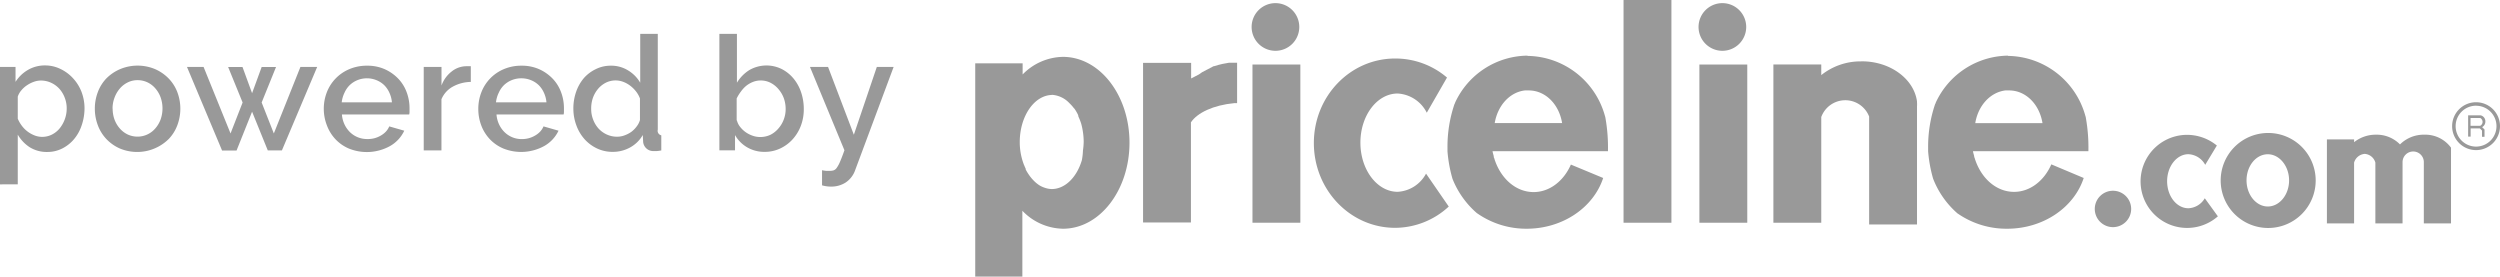 <svg id="svg3029" xmlns="http://www.w3.org/2000/svg" viewBox="0 0 469.99 52"><defs><style>.cls-1{fill:#999;}</style></defs><title>powered-priceline</title><path id="path2997" class="cls-1" d="M199.84,10.69A10.82,10.82,0,0,0,192.25,14V11.91h-8.91V52h8.86V51.72h0V39.62A10.82,10.82,0,0,0,199.84,43c6.92,0,12.5-7.26,12.5-16.18s-5.6-16.13-12.52-16.13h0Zm-2.2,7.13a4.92,4.92,0,0,1,3.42,1.59,7.38,7.38,0,0,1,.8.89L202,20.44h0a8.58,8.58,0,0,1,.7,1.22v0.09a1,1,0,0,0,.09.28,10.69,10.69,0,0,1,.47,1.22,12.15,12.15,0,0,1,.33,1.59h0a12.62,12.62,0,0,1,.14,1.73h0a12.63,12.63,0,0,1-.14,1.73h0a11.47,11.47,0,0,1-.2,1.8h0c-0.93,3.18-3.13,5.44-5.67,5.44a4.22,4.22,0,0,1-1.27-.23,4.64,4.64,0,0,1-1.12-.52h0a6.25,6.25,0,0,1-1-.84,7.51,7.51,0,0,1-.89-1.08,9.52,9.52,0,0,1-.61-1V31.73s-0.16-.34-0.23-0.52-0.1-.21-0.14-0.33h0a11.74,11.74,0,0,1-.75-4.17c0-4.88,2.75-8.86,6.14-8.86h0Z"/><path id="rect3031" class="cls-1" d="M214.89,11.82v30h9V41.54h0V23c1.2-1.8,4.22-3.24,8.16-3.61h0.52v-7.6h-1.5c-0.41.06-.83,0.14-1.27,0.23s-1,.26-1.55.42h-0.09L226,13.57l-0.62.43-1.45.75V11.82h-9Z"/><path id="rect3030" class="cls-1" d="M235.46,12.13h9V41.87h-9V12.13Z"/><path id="path3008" class="cls-1" d="M262.28,11C253.82,11,247,18.1,247,26.89s6.82,15.94,15.28,15.94a14.91,14.91,0,0,0,10.08-4l-4.27-6.19a6.45,6.45,0,0,1-5.34,3.42c-3.84,0-7-4.13-7-9.24s3.14-9.24,7-9.24a6.54,6.54,0,0,1,5.48,3.61l3.8-6.61A14.94,14.94,0,0,0,262.28,11h0Z"/><path id="rect3403" class="cls-1" d="M349.89,11.54a11.8,11.8,0,0,0-7.5,2.58v-2h-9V41.87h9V22a4.81,4.81,0,0,1,9-.09V42.2h9V20a6.54,6.54,0,0,0,0-.8V19.08c-0.56-4.22-5-7.55-10.36-7.55h-0.14Z"/><path id="path3235" class="cls-1" d="M287.16,10.46a15.16,15.16,0,0,0-13.59,8.8,1.3,1.3,0,0,1-.14.33,24.82,24.82,0,0,0-1.31,8v0.84a25.8,25.8,0,0,0,.94,5.17c0.07,0.19.15,0.37,0.23,0.56a16.67,16.67,0,0,0,4.36,5.91l0.14,0.09A16.06,16.06,0,0,0,287,43c6.8,0,12.58-4,14.39-9.54l-6.07-2.52c-1.34,3.08-4,5.17-7,5.17-3.38,0-6.2-2.58-7.36-6.19a1.4,1.4,0,0,0-.14-0.37V29.36c-0.08-.31-0.18-0.61-0.23-0.93h21.7a32,32,0,0,0-.47-6.24,1.66,1.66,0,0,0-.09-0.37,15.32,15.32,0,0,0-14.53-11.31h0ZM286.69,17a6.25,6.25,0,0,1,.7,0c3.17,0,5.72,2.64,6.28,6.14H281C281.55,19.85,283.82,17.32,286.69,17Z"/><path id="rect3035" class="cls-1" d="M305.22,0h9V41.87h-9V0Z"/><path id="rect3269" class="cls-1" d="M319.48,12.13h9V41.87h-9V12.13Z"/><path id="path3060" class="cls-1" d="M377.52,10.46a15.16,15.16,0,0,0-13.59,8.8,1.3,1.3,0,0,1-.14.33,24.8,24.8,0,0,0-1.31,8v0.84a25.88,25.88,0,0,0,.94,5.17l0.23,0.56A16.66,16.66,0,0,0,368,40.12l0.14,0.09A16.07,16.07,0,0,0,377.34,43c6.8,0,12.58-4,14.39-9.54l-6.09-2.56c-1.34,3.08-4,5.17-7,5.17-3.38,0-6.2-2.58-7.36-6.19a1.4,1.4,0,0,0-.14-0.37V29.36c-0.08-.31-0.18-0.61-0.23-0.93h21.7a32,32,0,0,0-.47-6.24,1.66,1.66,0,0,0-.09-0.37,15.32,15.32,0,0,0-14.53-11.31h0V10.46ZM377,17a6.37,6.37,0,0,1,.7,0c3.17,0,5.72,2.64,6.28,6.15H371.34c0.53-3.27,2.8-5.8,5.67-6.15h0Z"/><path id="path3278" class="cls-1" d="M400.65,39.28a3.42,3.42,0,1,1-3.42-3.42,3.42,3.42,0,0,1,3.42,3.42h0Z"/><path id="path3282" class="cls-1" d="M411.14,25.35a8.75,8.75,0,1,0,5.81,15.32l-2.46-3.4a3.74,3.74,0,0,1-3.08,1.88c-2.21,0-4-2.27-4-5.08s1.81-5.08,4-5.08a3.78,3.78,0,0,1,3.16,2l2.19-3.63A8.85,8.85,0,0,0,411.14,25.35Z"/><path id="path3286" class="cls-1" d="M426.34,25a8.93,8.93,0,1,0,9,8.9A8.93,8.93,0,0,0,426.34,25Zm0,4c2.18,0,4,2.21,4,4.91s-1.8,4.91-4,4.91-4-2.21-4-4.91S424.11,29,426.34,29Z"/><path id="path3449" class="cls-1" d="M446.68,25.32a6.55,6.55,0,0,0-4.12,1.41V26.21h-5.11V42h5.11V30.57a2.26,2.26,0,0,1,2-1.64,2.23,2.23,0,0,1,2,1.64h0V42h5.11V30.48a2,2,0,1,1,4,0V42h5.11V27.76a6,6,0,0,0-5-2.44,6.34,6.34,0,0,0-4.59,1.83A6.13,6.13,0,0,0,446.68,25.32Z"/><path id="path3255" class="cls-1" d="M244.26,5.07A4.48,4.48,0,1,1,239.78.59a4.48,4.48,0,0,1,4.48,4.48h0Z"/><path id="path3271" class="cls-1" d="M328.28,5.07A4.48,4.48,0,1,1,323.8.59a4.48,4.48,0,0,1,4.48,4.48h0Z"/><path id="path3575" class="cls-1" d="M465.49,19.22a4.5,4.5,0,1,0,4.5,4.5A4.5,4.5,0,0,0,465.49,19.22Zm0,0.66a3.84,3.84,0,1,1-3.84,3.84h0a3.84,3.84,0,0,1,3.82-3.85h0Z"/><path id="path3357" class="cls-1" d="M464,21.68v4h0.47V24.14h1.73l0.41,0.4v1.18h0.47V24.34h0l-0.45-.44a1.19,1.19,0,0,0,.61-1.06,1.15,1.15,0,0,0-.9-1.16H464Zm0.47,0.5h1.8a0.83,0.83,0,0,1,0,1.47h-1.82V22.19h0Z"/><path class="cls-1" d="M0,34.65V12.58H2.92v2.81a6.78,6.78,0,0,1,2.34-2.25A6.32,6.32,0,0,1,8.5,12.3a6.56,6.56,0,0,1,2.94.7,7.65,7.65,0,0,1,2.34,1.77,8,8,0,0,1,1.56,2.54,8.73,8.73,0,0,1,.55,3.08,9.9,9.9,0,0,1-.55,3.21,7.8,7.8,0,0,1-1.44,2.58,7,7,0,0,1-2.21,1.74,6.16,6.16,0,0,1-2.81.65,6.07,6.07,0,0,1-3.31-.9,7.05,7.05,0,0,1-2.23-2.36v9.35H0ZM3.34,22.31a6,6,0,0,0,.78,1.35A5.42,5.42,0,0,0,5.2,24.74a5.55,5.55,0,0,0,1.3.72,3.89,3.89,0,0,0,1.41.27,4.05,4.05,0,0,0,1.89-.45,4.49,4.49,0,0,0,1.46-1.2,6,6,0,0,0,.94-1.71,5.82,5.82,0,0,0,.34-2,5.51,5.51,0,0,0-.37-2,5.39,5.39,0,0,0-1-1.67,4.83,4.83,0,0,0-1.56-1.14,4.53,4.53,0,0,0-1.93-.42,4,4,0,0,0-1.32.24,5.64,5.64,0,0,0-1.3.66A4.82,4.82,0,0,0,4,17a3.46,3.46,0,0,0-.66,1.17v4.1Z"/><path class="cls-1" d="M17.83,20.42a8.65,8.65,0,0,1,.56-3.1A7.53,7.53,0,0,1,20,14.74,8.12,8.12,0,0,1,22.57,13a8.52,8.52,0,0,1,6.6,0,8.12,8.12,0,0,1,2.55,1.77,7.52,7.52,0,0,1,1.62,2.56,8.85,8.85,0,0,1,0,6.21,7.52,7.52,0,0,1-1.63,2.6,8.43,8.43,0,0,1-9.19,1.77A7.87,7.87,0,0,1,20,26.14a7.64,7.64,0,0,1-1.61-2.6A8.74,8.74,0,0,1,17.83,20.42Zm3.35,0a5.87,5.87,0,0,0,.36,2.09,5.28,5.28,0,0,0,1,1.66A4.57,4.57,0,0,0,24,25.28a4.4,4.4,0,0,0,5.19-1.13,5.45,5.45,0,0,0,1-1.68,6.25,6.25,0,0,0,0-4.18,5.42,5.42,0,0,0-1-1.69,4.47,4.47,0,0,0-1.49-1.13,4.32,4.32,0,0,0-1.86-.4,4.08,4.08,0,0,0-1.82.42,4.68,4.68,0,0,0-1.48,1.14,5.64,5.64,0,0,0-1,1.7,5.75,5.75,0,0,0-.38,2.14V20.42Z"/><path class="cls-1" d="M35.15,12.58h3.12l5.07,12.51,2.27-5.82L42.89,12.6h2.7l1.8,4.92,1.8-4.92h2.7l-2.7,6.67,2.29,5.82,5-12.51h3.15L53,28.27H50.34L47.39,21l-2.92,7.3H41.75Z"/><path class="cls-1" d="M60.87,20.47a8.59,8.59,0,0,1,.58-3.14A7.74,7.74,0,0,1,65.67,13,8.36,8.36,0,0,1,69,12.35a8,8,0,0,1,3.31.65,8.12,8.12,0,0,1,2.53,1.76,7.36,7.36,0,0,1,1.6,2.55,8.55,8.55,0,0,1,.55,3V21a1.92,1.92,0,0,1-.06.52H64.28a5.3,5.3,0,0,0,.5,1.9,5.05,5.05,0,0,0,1.05,1.46A4.59,4.59,0,0,0,69,26.14,5.14,5.14,0,0,0,70.34,26a4.73,4.73,0,0,0,1.19-.48,4.18,4.18,0,0,0,1-.76,3.44,3.44,0,0,0,.65-1L76,24.57a6.48,6.48,0,0,1-2.68,2.89,9,9,0,0,1-7.7.48,7.53,7.53,0,0,1-2.54-1.75,7.77,7.77,0,0,1-1.61-2.58A8.63,8.63,0,0,1,60.87,20.47Zm3.33-1.23h9.48a5.34,5.34,0,0,0-.49-1.84,4.7,4.7,0,0,0-1-1.43,4.6,4.6,0,0,0-1.47-.92A4.79,4.79,0,0,0,69,14.72a4.73,4.73,0,0,0-1.76.33,4.62,4.62,0,0,0-1.46.92,4.51,4.51,0,0,0-1,1.43,5.55,5.55,0,0,0-.54,1.84h0Z"/><path class="cls-1" d="M79.66,28.27V12.58H83v3.5a5.83,5.83,0,0,1,1.9-2.63,4.45,4.45,0,0,1,2.78-1h0.49a1.77,1.77,0,0,1,.34,0V15.4a7.26,7.26,0,0,0-3.39.89,4.84,4.84,0,0,0-2.13,2.37v9.61H79.66Z"/><path class="cls-1" d="M89.92,20.47a8.59,8.59,0,0,1,.58-3.14A7.74,7.74,0,0,1,94.71,13a8.36,8.36,0,0,1,3.36-.65,8,8,0,0,1,3.27.65,8.12,8.12,0,0,1,2.53,1.76,7.36,7.36,0,0,1,1.6,2.55,8.55,8.55,0,0,1,.55,3V21a1.92,1.92,0,0,1-.06.52H93.34a5.3,5.3,0,0,0,.5,1.9,5,5,0,0,0,1.05,1.46,4.59,4.59,0,0,0,3.19,1.27A5.14,5.14,0,0,0,99.34,26a4.73,4.73,0,0,0,1.19-.48,4.18,4.18,0,0,0,1-.76,3.44,3.44,0,0,0,.65-1L105,24.57a6.48,6.48,0,0,1-2.67,2.87,9,9,0,0,1-7.7.48,7.53,7.53,0,0,1-2.54-1.75,7.77,7.77,0,0,1-1.61-2.58A8.63,8.63,0,0,1,89.92,20.47Zm3.33-1.23h9.48a5.34,5.34,0,0,0-.49-1.84,4.7,4.7,0,0,0-1-1.43,4.6,4.6,0,0,0-1.47-.92A4.79,4.79,0,0,0,98,14.72a4.73,4.73,0,0,0-1.76.33,4.62,4.62,0,0,0-1.46.92,4.51,4.51,0,0,0-1,1.43,5.55,5.55,0,0,0-.54,1.84h0Z"/><path class="cls-1" d="M107.79,20.42a9.48,9.48,0,0,1,.52-3.16,8,8,0,0,1,1.45-2.57A7,7,0,0,1,112,13a6.23,6.23,0,0,1,2.83-.65,6,6,0,0,1,3.27.9,6.54,6.54,0,0,1,2.26,2.3V6.37h3.3v18a0.87,0.87,0,0,0,.66,1.07v2.84a8,8,0,0,1-.83.12h-0.66a1.9,1.9,0,0,1-1.92-1.71l-0.07-1.31a6.14,6.14,0,0,1-2.4,2.35,6.65,6.65,0,0,1-3.22.82,6.81,6.81,0,0,1-3-.65,7.39,7.39,0,0,1-2.34-1.75,8,8,0,0,1-1.52-2.57A9,9,0,0,1,107.79,20.42Zm3.35,0.07a5.5,5.5,0,0,0,.37,2,5.36,5.36,0,0,0,1,1.66,4.78,4.78,0,0,0,1.55,1.13,4.62,4.62,0,0,0,2,.42,4,4,0,0,0,1.32-.24,5.4,5.4,0,0,0,1.29-.66,4.81,4.81,0,0,0,1-1,3.61,3.61,0,0,0,.64-1.23V18.51a4.86,4.86,0,0,0-.75-1.33,5.88,5.88,0,0,0-1.1-1.08,5.19,5.19,0,0,0-1.31-.72,4.09,4.09,0,0,0-3.3.19,4.69,4.69,0,0,0-1.47,1.2,5.48,5.48,0,0,0-.95,1.73,6.17,6.17,0,0,0-.29,2h0Z"/><path class="cls-1" d="M135.24,28.27V6.37h3.3v9.18a7.24,7.24,0,0,1,2.32-2.37A6.46,6.46,0,0,1,147,13a7.07,7.07,0,0,1,2.21,1.8,8.06,8.06,0,0,1,1.41,2.6,9.85,9.85,0,0,1,.49,3.11,8.7,8.7,0,0,1-.56,3.15A8,8,0,0,1,149,26.2a7.35,7.35,0,0,1-2.34,1.72,6.77,6.77,0,0,1-2.9.63,6.39,6.39,0,0,1-3.29-.85,6.22,6.22,0,0,1-2.29-2.31v2.87h-2.93Zm3.3-5.62a3.2,3.2,0,0,0,.63,1.24,5,5,0,0,0,1.07,1,5.26,5.26,0,0,0,1.3.64,4.23,4.23,0,0,0,1.32.23,4.53,4.53,0,0,0,2-.43,4.86,4.86,0,0,0,1.48-1.18,5.35,5.35,0,0,0,1-1.67,5.53,5.53,0,0,0,.36-2,6,6,0,0,0-.34-2,5.53,5.53,0,0,0-1-1.71,4.75,4.75,0,0,0-1.47-1.19,4,4,0,0,0-1.87-.45,3.91,3.91,0,0,0-1.46.27,5.06,5.06,0,0,0-1.27.73,5.76,5.76,0,0,0-1,1.08,8.1,8.1,0,0,0-.8,1.3v4.14h0.05Z"/><path class="cls-1" d="M152.27,12.58h3.4l4.85,12.75,4.32-12.75H168L160.8,31.9a4.66,4.66,0,0,1-1.8,2.4,5,5,0,0,1-2.78.78,6,6,0,0,1-1.68-.24V32a6.51,6.51,0,0,0,.78.12H156a2.48,2.48,0,0,0,.7-0.09,1.21,1.21,0,0,0,.59-0.46,5.89,5.89,0,0,0,.63-1.16q0.34-.78.83-2.16Z"/></svg>